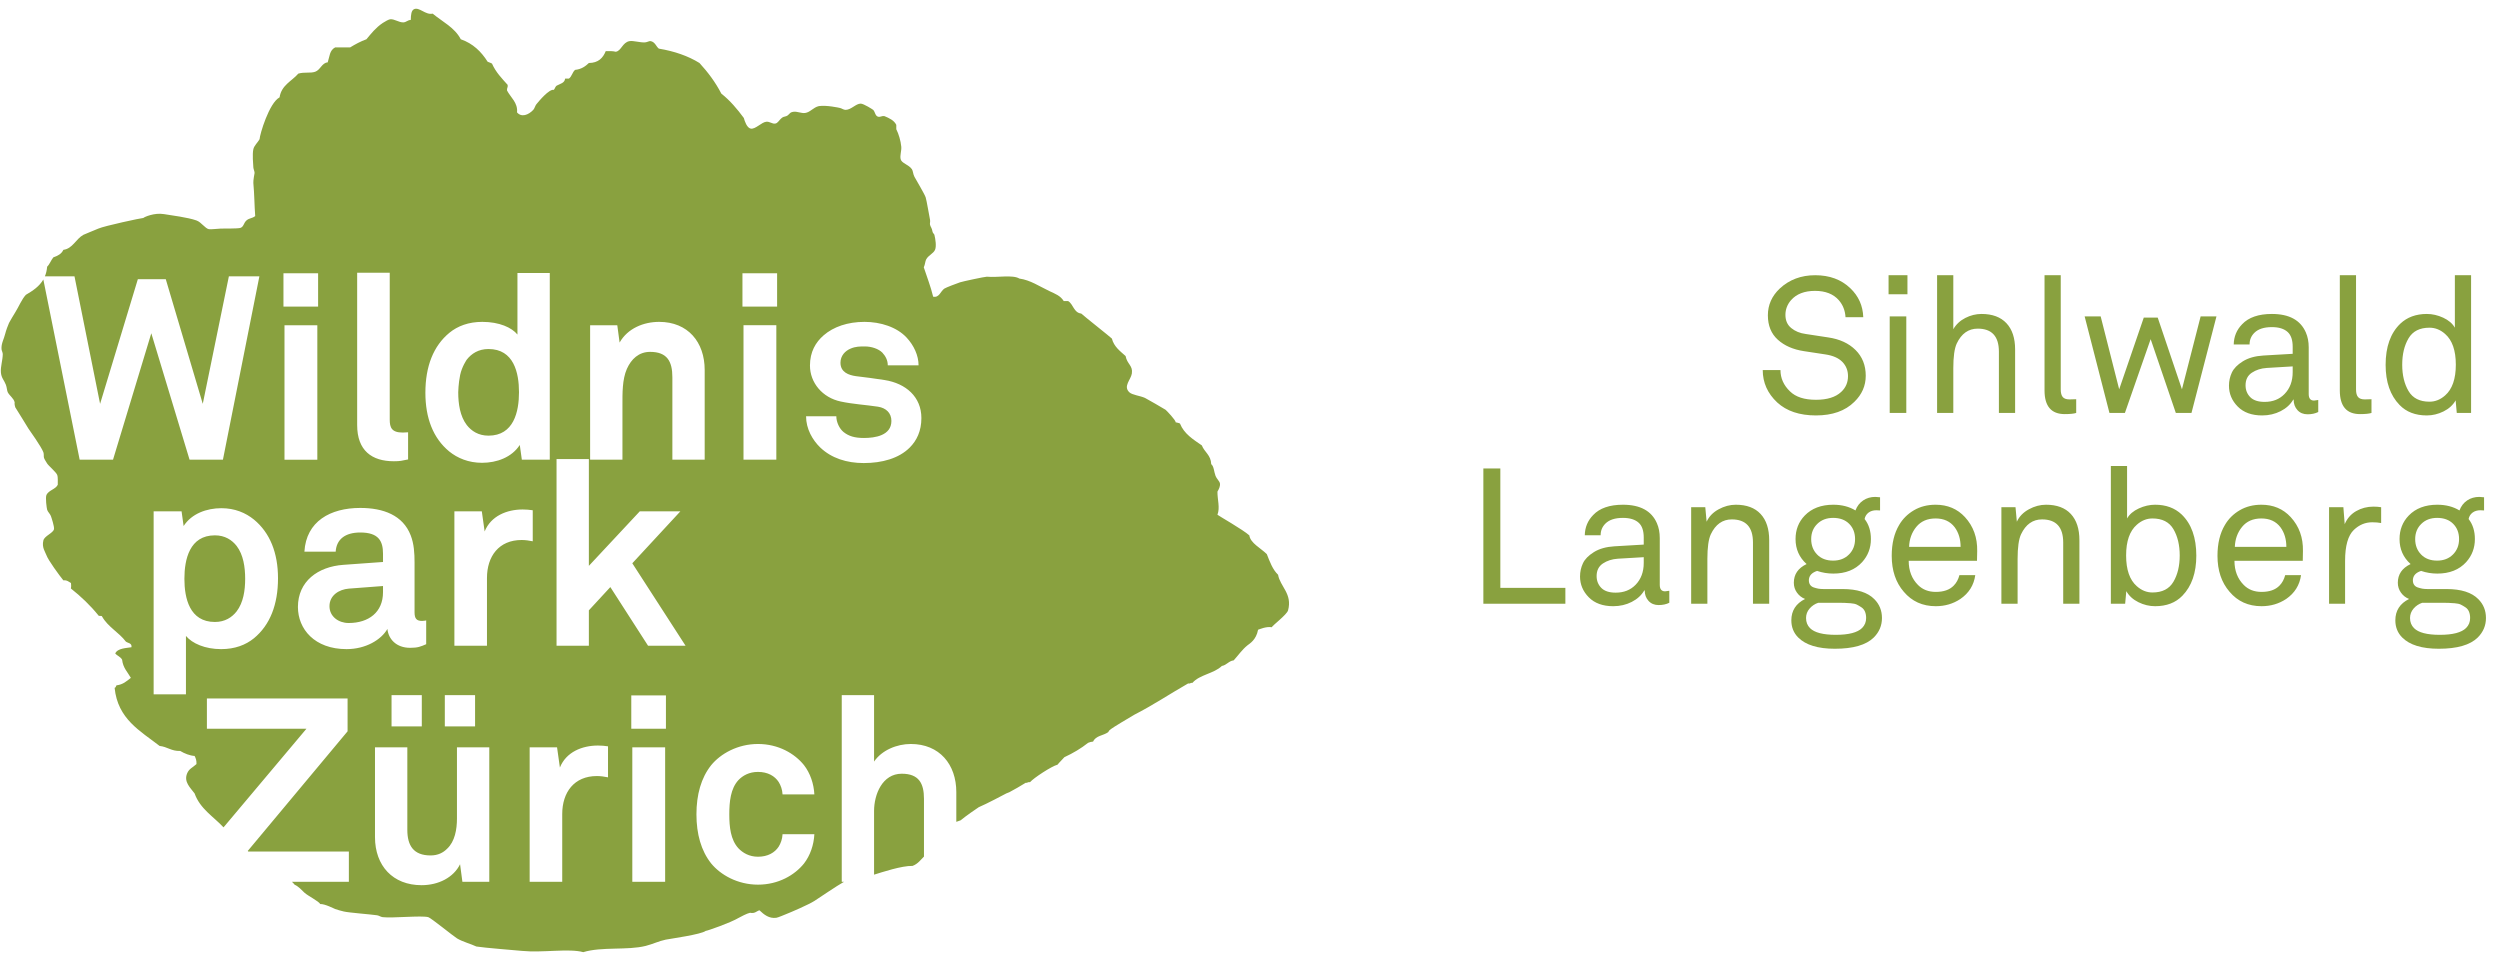 <?xml version="1.0" encoding="UTF-8"?>
<svg width="246px" height="94px" viewBox="0 0 246 94" version="1.1" xmlns="http://www.w3.org/2000/svg" xmlns:xlink="http://www.w3.org/1999/xlink">
    <title>Group</title>
    <g id="Page-1" stroke="none" stroke-width="1" fill="none" fill-rule="evenodd">
        <g id="Standard_Logo_farbig_RGB_db_070220" transform="translate(-1, 0)" fill="#89A13F">
            <g id="Group" transform="translate(1.083, 0.859)">
                <path d="M47.984,42.009 C50.479,42.009 50.986,39.642 50.986,37.734 C50.986,35.826 50.479,33.485 47.984,33.485 C46.993,33.485 46.306,33.943 45.848,34.528 C45.848,34.528 45.367,35.212 45.195,36.042 C45.023,36.872 45.007,37.734 45.007,37.734 C45.007,38.879 45.185,40.1 45.848,40.966 C46.306,41.551 46.993,42.009 47.984,42.009 L47.984,42.009 Z M37.605,56.806 L34.246,57.061 C33.279,57.137 32.338,57.722 32.338,58.791 C32.338,59.809 33.229,60.445 34.222,60.445 C36.205,60.445 37.605,59.376 37.605,57.417 L37.605,56.806 Z M88.648,75.275 C86.74,75.275 85.925,77.311 85.925,78.939 L85.925,85.208 C86.703,84.968 88.662,84.315 89.71,84.347 C90.244,84.146 90.499,83.76 90.836,83.427 L90.836,77.744 C90.836,76.217 90.329,75.275 88.648,75.275 L88.648,75.275 Z M21.064,51.819 C18.57,51.819 18.062,54.185 18.062,56.094 C18.062,58.002 18.57,60.343 21.064,60.343 C22.057,60.343 22.744,59.885 23.202,59.3 C23.863,58.435 24.041,57.239 24.041,56.094 C24.041,54.948 23.863,53.727 23.202,52.862 C22.744,52.277 22.057,51.819 21.064,51.819 L21.064,51.819 Z M125.679,55.696 C125.144,55.185 124.866,54.417 124.572,53.667 C123.988,53.085 122.953,52.581 122.851,51.822 C122.237,51.266 119.853,49.911 119.714,49.793 C119.983,49.072 119.707,48.331 119.714,47.518 C119.857,47.27 119.997,46.997 119.96,46.719 C119.931,46.492 119.631,46.25 119.53,45.981 C119.359,45.528 119.38,45.045 119.101,44.813 C119.073,43.917 118.435,43.634 118.177,42.968 C117.331,42.38 116.435,41.842 116.025,40.816 C115.91,40.748 115.735,40.738 115.596,40.694 C115.64,40.506 114.69,39.525 114.611,39.464 C114.519,39.393 112.697,38.347 112.582,38.296 C112.092,38.076 111.331,38.011 111.045,37.742 C110.415,37.147 111.194,36.511 111.291,35.898 C111.415,35.11 110.826,34.986 110.676,34.176 C110.139,33.69 109.537,33.267 109.325,32.455 C109.185,32.306 106.586,30.253 106.311,29.995 C105.56,29.906 105.547,29.079 105.02,28.766 L104.589,28.766 C104.257,28.234 103.774,28.065 103.175,27.782 C102.194,27.317 101.285,26.694 100.225,26.552 C99.573,26.151 98.034,26.47 97.027,26.368 C96.822,26.367 94.625,26.838 94.383,26.921 C94.043,27.037 93.013,27.427 92.847,27.536 C92.463,27.788 92.354,28.458 91.739,28.335 C91.493,27.312 91.129,26.404 90.817,25.446 C90.958,25.15 90.944,24.857 91.063,24.646 C91.285,24.254 91.759,24.095 91.924,23.724 C92.073,23.386 91.971,22.679 91.862,22.248 C91.84,22.159 91.703,22.083 91.679,21.941 C91.61,21.549 91.5,21.51 91.433,21.264 C91.395,21.128 91.469,20.949 91.433,20.773 C91.349,20.386 91.102,18.864 91.001,18.559 C90.892,18.226 90.065,16.85 89.895,16.53 C89.756,16.27 89.764,15.959 89.649,15.792 C89.33,15.329 88.648,15.223 88.542,14.809 C88.45,14.445 88.641,13.967 88.603,13.579 C88.548,12.998 88.351,12.327 88.112,11.857 L88.112,11.427 C87.889,10.975 87.419,10.767 86.944,10.566 C86.675,10.523 86.598,10.671 86.329,10.628 C86.024,10.547 86.037,10.151 85.837,9.952 C85.809,9.922 84.898,9.334 84.607,9.337 C84.125,9.341 83.689,9.937 83.131,9.952 C82.933,9.957 82.776,9.817 82.579,9.767 C82.468,9.739 81.224,9.468 80.488,9.583 C79.936,9.709 79.654,10.189 79.135,10.259 C78.785,10.306 78.349,10.096 78.028,10.136 C77.617,10.187 77.66,10.323 77.413,10.505 C77.27,10.612 77.028,10.613 76.922,10.689 C76.547,10.957 76.487,11.261 76.185,11.304 C75.909,11.343 75.657,11.09 75.323,11.12 C74.851,11.162 74.245,11.887 73.787,11.796 C73.41,11.721 73.193,11.061 73.11,10.751 C72.458,9.865 71.754,9.032 70.896,8.353 C70.31,7.217 69.568,6.238 68.745,5.34 C67.63,4.65 66.293,4.184 64.748,3.926 C64.487,3.733 64.385,3.274 63.948,3.188 C63.792,3.158 63.615,3.295 63.395,3.311 C62.899,3.347 62.238,3.12 61.858,3.188 C61.159,3.315 61.048,4.165 60.505,4.234 C60.232,4.159 59.875,4.167 59.522,4.172 C59.25,4.843 58.797,5.333 57.862,5.34 C57.516,5.67 57.125,5.955 56.509,6.016 C56.235,6.234 56.187,6.678 55.895,6.877 L55.525,6.877 C55.475,7.318 55.041,7.377 54.727,7.554 C54.557,7.63 54.531,7.851 54.418,7.984 C53.96,7.873 52.975,9.061 52.697,9.398 C52.573,9.548 52.523,9.809 52.391,9.952 C51.918,10.457 51.226,10.72 50.791,10.197 C50.893,9.253 50.161,8.728 49.808,8.046 C49.774,7.808 49.917,7.745 49.87,7.492 C49.298,6.854 48.7,6.244 48.331,5.402 C48.209,5.319 48.039,5.284 47.901,5.217 C47.276,4.223 46.459,3.421 45.257,3.004 C44.656,1.843 43.454,1.283 42.492,0.483 C41.791,0.648 41.156,-0.215 40.646,0.052 C40.397,0.183 40.346,0.568 40.339,1.098 C39.994,1.129 39.897,1.334 39.601,1.344 C39.173,1.358 38.718,0.994 38.311,1.036 C38.18,1.05 37.829,1.233 37.572,1.405 C36.891,1.864 36.44,2.443 35.974,3.004 C35.388,3.217 34.871,3.501 34.375,3.803 L32.899,3.803 C32.333,4.099 32.36,4.701 32.162,5.279 C31.591,5.32 31.447,6.02 30.932,6.201 C30.452,6.369 29.883,6.205 29.271,6.385 C28.625,7.132 27.61,7.512 27.427,8.722 C26.402,9.254 25.475,12.384 25.459,12.841 C25.272,13.172 24.921,13.473 24.846,13.825 C24.737,14.321 24.826,15.3 24.846,15.608 C24.856,15.783 24.972,16.01 24.968,16.161 C24.968,16.159 24.823,16.916 24.846,17.145 C24.954,18.333 24.947,19.308 25.029,20.404 C24.725,20.646 24.446,20.586 24.168,20.834 C23.878,21.094 23.905,21.472 23.554,21.572 C23.291,21.646 21.787,21.63 21.648,21.633 C21.442,21.639 20.65,21.725 20.479,21.695 C20.098,21.627 19.739,21.009 19.25,20.834 C18.401,20.531 16.804,20.334 16.057,20.21 C15.097,20.05 14.112,20.495 14.023,20.588 C13.839,20.588 10.205,21.365 9.598,21.633 C9.181,21.817 8.258,22.174 8.122,22.248 C7.388,22.649 7.064,23.613 6.153,23.724 C5.976,24.12 5.602,24.319 5.17,24.462 C4.936,24.74 4.815,25.131 4.556,25.384 C4.526,25.746 4.448,26.059 4.334,26.335 L7.247,26.335 L9.766,38.879 L13.481,26.614 L16.229,26.614 L19.869,38.879 L22.438,26.335 L25.44,26.335 L21.853,44.375 L18.57,44.375 L14.805,31.933 L11.038,44.375 L7.756,44.375 L4.181,26.645 C3.788,27.326 3.143,27.755 2.464,28.151 C2.061,28.575 1.747,29.357 1.419,29.872 C1.309,30.047 0.897,30.735 0.805,30.918 C0.725,31.076 0.492,31.716 0.436,31.963 C0.321,32.471 0.021,32.945 0.067,33.5 C0.08,33.651 0.192,33.836 0.189,33.992 C0.181,34.605 -0.036,35.186 0.005,35.775 C0.044,36.335 0.327,36.553 0.497,37.004 C0.602,37.282 0.6,37.585 0.682,37.742 C0.864,38.091 1.265,38.327 1.358,38.726 C1.331,38.937 1.382,39.071 1.419,39.218 C1.706,39.649 2.599,41.141 2.71,41.308 C2.828,41.483 3.98,43.087 4.186,43.645 C4.253,43.826 4.2,44.054 4.247,44.198 C4.297,44.345 4.463,44.597 4.556,44.751 C4.669,44.944 5.426,45.591 5.539,45.858 C5.646,46.114 5.584,46.578 5.601,46.842 C5.397,47.282 4.727,47.368 4.494,47.827 C4.361,48.084 4.515,49.167 4.556,49.301 C4.622,49.521 4.839,49.691 4.924,49.916 C4.987,50.085 5.278,50.976 5.231,51.207 C5.153,51.597 4.299,51.868 4.186,52.314 C4.009,53.012 4.379,53.462 4.494,53.79 C4.655,54.254 5.756,55.765 6.153,56.249 C6.509,56.202 6.701,56.404 6.902,56.51 C6.906,56.711 6.943,56.791 6.892,57.048 C7.886,57.836 8.802,58.704 9.598,59.692 C9.64,59.813 9.94,59.677 9.966,59.815 C10.543,60.836 11.615,61.362 12.302,62.274 C12.508,62.436 12.912,62.403 12.855,62.829 C12.372,62.914 11.482,62.917 11.257,63.442 C11.454,63.677 11.789,63.771 11.933,64.057 C12.016,64.855 12.475,65.278 12.794,65.841 C12.393,66.156 12.023,66.504 11.38,66.579 C11.318,66.661 11.321,66.807 11.195,66.824 C11.501,69.9 13.719,71.064 15.623,72.542 C16.385,72.62 16.778,73.067 17.651,73.035 C18.063,73.285 18.604,73.5 19.065,73.526 C19.18,73.74 19.269,73.979 19.25,74.326 C18.857,74.687 18.521,74.775 18.328,75.249 C17.986,76.087 18.646,76.648 19.065,77.215 C19.606,78.735 20.918,79.484 21.912,80.553 L30.072,70.848 L20.276,70.848 L20.276,67.871 L34.119,67.871 L34.119,71.102 L24.298,82.872 C24.312,82.892 24.327,82.914 24.341,82.934 L34.245,82.934 L34.245,85.912 L28.647,85.912 C28.787,86.052 28.885,86.155 28.903,86.192 C29.302,86.375 29.562,86.686 29.886,86.991 C30.187,87.273 31.317,87.843 31.423,88.098 C31.875,88.071 32.81,88.56 32.899,88.589 C33.187,88.684 33.417,88.757 33.76,88.835 C34.259,88.951 36.38,89.112 37.02,89.204 C37.206,89.231 37.376,89.366 37.572,89.389 C38.569,89.503 41.364,89.207 42.061,89.389 C42.316,89.457 44.562,91.286 44.889,91.479 C45.463,91.822 46.251,92.02 46.794,92.278 C47.568,92.407 50.755,92.656 51.284,92.709 C53.298,92.911 55.904,92.443 57.309,92.833 C59.133,92.276 61.662,92.673 63.457,92.217 C64.164,92.039 64.769,91.733 65.424,91.602 C65.95,91.499 68.895,91.095 69.359,90.741 C69.502,90.741 71.784,89.946 72.619,89.451 C72.756,89.369 73.457,89.002 73.724,88.958 C74.214,89.059 74.342,88.797 74.647,88.713 C75.096,89.142 75.601,89.549 76.308,89.451 C76.499,89.424 77.162,89.13 77.291,89.083 C77.63,88.954 79.478,88.165 80.058,87.791 C80.521,87.493 82.243,86.316 82.965,85.912 L82.745,85.912 L82.745,67.541 L85.925,67.541 L85.925,74.08 C86.689,72.96 88.165,72.349 89.539,72.349 C92.363,72.349 94.018,74.359 94.018,77.083 L94.018,80.01 C94.18,79.956 94.329,79.906 94.445,79.859 C94.876,79.491 96.086,78.652 96.228,78.568 C96.966,78.261 98.746,77.314 98.934,77.215 C98.985,77.187 99.201,77.109 99.24,77.092 C99.393,77.026 100.698,76.275 100.839,76.17 C101.034,76.201 101.057,76.059 101.269,76.108 C101.631,75.691 103.414,74.523 103.975,74.387 C104.183,74.124 104.435,73.904 104.651,73.649 C105.504,73.253 106.29,72.789 106.987,72.235 C107.131,72.174 107.289,72.127 107.479,72.112 C107.747,71.518 108.475,71.534 108.956,71.19 C108.99,71.165 109.039,71.041 109.079,71.005 C109.457,70.666 111.14,69.724 111.538,69.468 C113.383,68.527 115.051,67.407 116.826,66.394 C117.039,66.443 117.061,66.302 117.255,66.333 C117.959,65.52 119.38,65.425 120.145,64.672 C120.633,64.586 120.806,64.185 121.313,64.12 C121.747,63.644 122.132,63.073 122.666,62.643 C122.893,62.461 123.526,62.114 123.712,61.106 C123.84,61.07 124.5,60.766 125.063,60.86 C125.1,60.705 126.547,59.628 126.662,59.201 C127.106,57.567 125.883,56.864 125.679,55.696 L125.679,55.696 Z M24.906,61.946 C24.092,62.608 23.024,63.015 21.675,63.015 C20.098,63.015 18.826,62.456 18.214,61.717 L18.214,67.464 L15.035,67.464 L15.035,49.453 L17.783,49.453 L17.985,50.903 C18.774,49.681 20.25,49.147 21.701,49.147 C23.024,49.147 24.092,49.605 24.906,50.267 C26.484,51.564 27.273,53.549 27.273,56.043 C27.273,58.638 26.484,60.648 24.906,61.946 L24.906,61.946 Z M72.974,29.311 L76.384,29.311 L76.384,26.029 L72.974,26.029 L72.974,29.311 Z M73.077,44.375 L76.308,44.375 L76.308,31.143 L73.077,31.143 L73.077,44.375 Z M57.985,31.144 L60.658,31.144 L60.886,32.849 C61.675,31.449 63.252,30.813 64.779,30.813 C67.604,30.813 69.258,32.798 69.258,35.546 L69.258,44.375 L66.078,44.375 L66.078,36.258 C66.078,34.706 65.568,33.765 63.889,33.765 C62.769,33.765 62.031,34.477 61.6,35.444 C61.141,36.487 61.166,37.861 61.166,38.981 L61.166,44.375 L57.985,44.375 L57.985,31.144 Z M44.143,31.882 C44.956,31.22 46.025,30.813 47.374,30.813 C49.054,30.813 50.274,31.373 50.834,32.06 L50.834,26.004 L54.015,26.004 L54.015,44.375 L51.267,44.375 L51.063,42.925 C50.274,44.146 48.798,44.681 47.349,44.681 C46.025,44.681 44.931,44.223 44.117,43.561 C42.54,42.263 41.775,40.279 41.775,37.785 C41.775,35.19 42.564,33.18 44.143,31.882 L44.143,31.882 Z M43.687,70.62 L46.664,70.62 L46.664,67.541 L43.687,67.541 L43.687,70.62 Z M35.062,25.978 L38.267,25.978 L38.267,40.431 C38.267,41.195 38.445,41.704 39.54,41.704 C39.819,41.704 39.896,41.678 40.073,41.678 L40.073,44.35 C39.437,44.477 39.311,44.528 38.674,44.528 C36.511,44.528 35.062,43.485 35.062,40.966 L35.062,25.978 Z M27.809,29.311 L31.219,29.311 L31.219,26.029 L27.809,26.029 L27.809,29.311 Z M27.911,44.376 L31.142,44.376 L31.142,31.144 L27.911,31.144 L27.911,44.376 Z M34.017,63.015 C30.862,63.015 29.233,61.03 29.233,58.868 C29.233,56.348 31.193,54.898 33.712,54.72 L37.605,54.44 L37.605,53.625 C37.605,52.379 37.172,51.539 35.367,51.539 C33.891,51.539 33.025,52.201 32.948,53.422 L29.871,53.422 C30.048,50.445 32.415,49.122 35.367,49.122 C37.63,49.122 39.564,49.834 40.329,51.819 C40.659,52.659 40.709,53.6 40.709,54.491 L40.709,59.402 C40.709,60.012 40.913,60.241 41.447,60.241 C41.651,60.241 41.854,60.19 41.854,60.19 L41.854,62.531 C41.32,62.76 41.041,62.887 40.277,62.887 C38.903,62.887 38.14,62.022 38.037,61.03 C37.427,62.099 35.9,63.015 34.017,63.015 L34.017,63.015 Z M38.445,70.62 L41.422,70.62 L41.422,67.541 L38.445,67.541 L38.445,70.62 Z M48.063,85.912 L45.417,85.912 L45.188,84.181 C44.552,85.479 43.077,86.243 41.396,86.243 C38.572,86.243 36.816,84.333 36.816,81.509 L36.816,72.68 L39.998,72.68 L39.998,80.797 C39.998,82.349 40.608,83.316 42.287,83.316 C43.025,83.316 43.535,83.037 43.915,82.654 C44.68,81.942 44.882,80.747 44.882,79.677 L44.882,72.68 L48.063,72.68 L48.063,85.912 Z M51.245,52.277 C49.006,52.277 47.835,53.88 47.835,56.017 L47.835,62.684 L44.629,62.684 L44.629,49.453 L47.327,49.453 L47.606,51.437 C48.217,49.911 49.794,49.274 51.347,49.274 C51.677,49.274 52.008,49.3 52.339,49.35 L52.339,52.404 C51.983,52.329 51.601,52.277 51.245,52.277 L51.245,52.277 Z M59.745,75.631 C59.388,75.555 59.006,75.504 58.649,75.504 C56.411,75.504 55.24,77.107 55.24,79.245 L55.24,85.912 L52.035,85.912 L52.035,72.68 L54.731,72.68 L55.011,74.666 C55.621,73.138 57.2,72.502 58.751,72.502 C59.083,72.502 59.413,72.527 59.745,72.579 L59.745,75.631 Z M62.136,85.912 L65.367,85.912 L65.367,72.68 L62.136,72.68 L62.136,85.912 Z M62.035,70.848 L65.445,70.848 L65.445,67.565 L62.035,67.565 L62.035,70.848 Z M63.688,62.684 L59.974,56.909 L57.861,59.198 L57.861,62.684 L54.681,62.684 L54.681,44.312 L57.861,44.312 L57.861,54.821 L62.874,49.453 L66.869,49.453 L62.136,54.567 L67.378,62.684 L63.688,62.684 Z M72.569,82.604 C73.002,83.061 73.639,83.443 74.503,83.443 C75.471,83.443 76.157,83.037 76.539,82.452 C76.743,82.121 76.895,81.713 76.92,81.229 L80.05,81.229 C79.999,82.273 79.644,83.316 79.034,84.105 C78.117,85.25 76.514,86.191 74.503,86.191 C72.494,86.191 70.813,85.224 69.897,84.105 C68.905,82.858 68.447,81.204 68.447,79.27 C68.447,77.336 68.905,75.682 69.897,74.435 C70.813,73.316 72.494,72.349 74.503,72.349 C76.514,72.349 78.117,73.291 79.034,74.435 C79.644,75.224 79.999,76.268 80.05,77.311 L76.92,77.311 C76.895,76.828 76.743,76.42 76.539,76.09 C76.157,75.504 75.471,75.097 74.503,75.097 C73.639,75.097 73.002,75.454 72.569,75.912 C71.807,76.751 71.68,78.023 71.68,79.27 C71.68,80.517 71.807,81.764 72.569,82.604 L72.569,82.604 Z M89.437,43.179 C88.37,44.248 86.715,44.706 84.909,44.706 C83.229,44.706 81.728,44.223 80.633,43.179 C79.87,42.441 79.234,41.347 79.234,40.1 L82.211,40.1 C82.211,40.686 82.517,41.322 82.923,41.653 C83.433,42.06 84.018,42.238 84.933,42.238 C86.002,42.238 87.631,42.009 87.631,40.559 C87.631,39.795 87.122,39.286 86.309,39.159 C85.138,38.981 83.814,38.905 82.644,38.65 C80.837,38.269 79.617,36.793 79.617,35.113 C79.617,33.765 80.175,32.823 80.964,32.136 C81.932,31.297 83.33,30.813 84.984,30.813 C86.562,30.813 88.165,31.322 89.132,32.365 C89.844,33.129 90.304,34.121 90.304,35.088 L87.274,35.088 C87.274,34.579 87.046,34.172 86.74,33.841 C86.358,33.459 85.671,33.23 85.01,33.23 C84.552,33.23 84.12,33.23 83.636,33.434 C83.077,33.663 82.619,34.146 82.619,34.833 C82.619,35.775 83.433,36.055 84.145,36.156 C85.34,36.309 85.671,36.335 86.969,36.538 C89.057,36.869 90.582,38.192 90.582,40.279 C90.582,41.551 90.124,42.492 89.437,43.179 L89.437,43.179 Z" id="Fill-1"></path>
                <path d="M153.95,56.99 L147.55,56.99 L147.55,45.239 L145.879,45.239 L145.879,58.548 L153.95,58.548 L153.95,56.99 Z M164.177,57.272 L163.764,57.328 C163.413,57.328 163.238,57.115 163.238,56.69 L163.238,52.091 C163.238,51.539 163.144,51.052 162.957,50.625 C162.431,49.413 161.316,48.806 159.615,48.806 C158.302,48.806 157.325,49.143 156.686,49.819 C156.148,50.37 155.874,51.033 155.86,51.809 L157.419,51.809 C157.419,51.358 157.575,50.977 157.889,50.663 C158.264,50.287 158.84,50.101 159.615,50.101 C160.304,50.101 160.822,50.264 161.174,50.589 C161.499,50.889 161.661,51.371 161.661,52.034 L161.661,52.729 L158.77,52.898 C157.957,52.948 157.284,53.139 156.753,53.47 C156.221,53.802 155.86,54.171 155.674,54.578 C155.485,54.985 155.392,55.413 155.392,55.864 C155.392,56.652 155.68,57.336 156.256,57.918 C156.83,58.5 157.632,58.791 158.657,58.791 C159.321,58.791 159.928,58.651 160.478,58.37 C161.029,58.088 161.442,57.709 161.718,57.234 L161.756,57.234 C161.756,57.647 161.881,57.991 162.131,58.266 C162.381,58.541 162.713,58.679 163.126,58.679 C163.525,58.679 163.877,58.604 164.177,58.454 L164.177,57.272 Z M160.854,56.69 C160.353,57.203 159.702,57.458 158.901,57.458 C158.264,57.458 157.792,57.303 157.484,56.99 C157.178,56.677 157.024,56.288 157.024,55.826 C157.024,55.276 157.231,54.863 157.644,54.586 C158.058,54.312 158.546,54.155 159.108,54.118 L161.661,53.968 L161.661,54.531 C161.661,55.419 161.393,56.139 160.854,56.69 L160.854,56.69 Z M174.006,52.297 C174.006,51.183 173.724,50.323 173.16,49.716 C172.598,49.109 171.783,48.806 170.72,48.806 C170.144,48.806 169.582,48.955 169.03,49.256 C168.479,49.556 168.086,49.963 167.848,50.476 L167.717,49.05 L166.327,49.05 L166.327,58.548 L167.923,58.548 L167.923,54.137 C167.923,53.01 168.035,52.203 168.261,51.715 C168.724,50.739 169.412,50.25 170.325,50.25 C171.715,50.25 172.409,51.008 172.409,52.522 L172.409,58.548 L174.006,58.548 L174.006,52.297 Z M184.351,58.098 C183.7,57.434 182.655,57.103 181.217,57.103 L179.34,57.103 C179.151,57.103 178.985,57.09 178.842,57.065 C178.697,57.039 178.545,56.998 178.383,56.943 C178.22,56.887 178.098,56.792 178.016,56.661 C177.935,56.53 177.9,56.364 177.912,56.164 C177.95,55.764 178.22,55.482 178.72,55.319 C179.232,55.495 179.765,55.582 180.315,55.582 C181.517,55.582 182.462,55.207 183.15,54.456 C183.726,53.818 184.014,53.061 184.014,52.184 C184.014,51.396 183.808,50.739 183.394,50.213 C183.443,49.951 183.572,49.741 183.778,49.584 C183.985,49.428 184.244,49.35 184.558,49.35 C184.733,49.35 184.851,49.356 184.915,49.369 L184.915,48.073 C184.715,48.048 184.558,48.036 184.445,48.036 C183.994,48.036 183.598,48.152 183.254,48.383 C182.908,48.615 182.655,48.943 182.493,49.369 C181.88,48.993 181.153,48.806 180.315,48.806 C179.127,48.806 178.187,49.162 177.5,49.874 C176.899,50.5 176.599,51.271 176.599,52.184 C176.599,53.173 176.962,53.993 177.687,54.644 C176.849,55.043 176.43,55.657 176.43,56.483 C176.43,56.846 176.532,57.172 176.739,57.458 C176.945,57.746 177.212,57.954 177.537,58.079 C176.637,58.529 176.185,59.23 176.185,60.181 C176.185,60.857 176.41,61.419 176.861,61.871 C177.6,62.609 178.802,62.978 180.466,62.978 C182.268,62.978 183.545,62.609 184.296,61.871 C184.834,61.332 185.102,60.694 185.102,59.955 C185.102,59.217 184.851,58.598 184.351,58.098 L184.351,58.098 Z M180.297,54.306 C179.634,54.306 179.107,54.106 178.72,53.704 C178.332,53.305 178.138,52.798 178.138,52.184 C178.138,51.583 178.339,51.085 178.738,50.692 C179.14,50.298 179.658,50.101 180.297,50.101 C180.96,50.101 181.485,50.294 181.874,50.683 C182.262,51.071 182.455,51.571 182.455,52.184 C182.455,52.798 182.256,53.305 181.854,53.704 C181.454,54.106 180.935,54.306 180.297,54.306 L180.297,54.306 Z M183.15,60.932 C182.699,61.383 181.837,61.608 180.56,61.608 C179.308,61.608 178.464,61.389 178.025,60.951 C177.763,60.688 177.632,60.356 177.632,59.955 C177.632,59.605 177.746,59.296 177.978,59.027 C178.21,58.757 178.494,58.567 178.833,58.454 L180.784,58.454 C181.072,58.454 181.282,58.456 181.413,58.464 C181.546,58.47 181.745,58.482 182.015,58.5 C182.283,58.52 182.486,58.564 182.625,58.633 C182.762,58.701 182.912,58.789 183.074,58.895 C183.237,59.001 183.356,59.146 183.432,59.327 C183.507,59.508 183.545,59.718 183.545,59.955 C183.545,60.344 183.412,60.668 183.15,60.932 L183.15,60.932 Z M193.271,50.026 C192.52,49.211 191.557,48.806 190.381,48.806 C189.579,48.806 188.869,48.987 188.25,49.35 C187.631,49.713 187.145,50.195 186.795,50.794 C186.307,51.609 186.062,52.623 186.062,53.835 C186.062,55.276 186.458,56.452 187.245,57.365 C188.047,58.317 189.098,58.791 190.399,58.791 C191.301,58.791 192.107,58.554 192.82,58.079 C193.658,57.502 194.147,56.721 194.284,55.732 L192.726,55.732 C192.614,56.158 192.427,56.501 192.163,56.765 C191.764,57.178 191.175,57.384 190.399,57.384 C189.685,57.384 189.103,57.159 188.653,56.708 C188.041,56.095 187.733,55.301 187.733,54.324 L194.453,54.324 L194.473,53.367 C194.498,52.041 194.098,50.927 193.271,50.026 L193.271,50.026 Z M187.771,52.954 C187.797,52.191 188.033,51.534 188.484,50.983 C188.935,50.433 189.566,50.157 190.381,50.157 C191.193,50.157 191.819,50.445 192.258,51.021 C192.645,51.546 192.84,52.191 192.84,52.954 L187.771,52.954 Z M204.531,52.297 C204.531,51.183 204.251,50.323 203.687,49.716 C203.124,49.109 202.31,48.806 201.246,48.806 C200.672,48.806 200.107,48.955 199.558,49.256 C199.007,49.556 198.612,49.963 198.375,50.476 L198.243,49.05 L196.854,49.05 L196.854,58.548 L198.449,58.548 L198.449,54.137 C198.449,53.01 198.562,52.203 198.787,51.715 C199.251,50.739 199.938,50.25 200.852,50.25 C202.241,50.25 202.936,51.008 202.936,52.522 L202.936,58.548 L204.531,58.548 L204.531,52.297 Z M214.59,49.763 C213.913,49.124 213.044,48.806 211.979,48.806 C211.441,48.806 210.906,48.928 210.375,49.172 C209.843,49.416 209.459,49.744 209.221,50.157 L209.221,44.995 L207.625,44.995 L207.625,58.548 L209.032,58.548 L209.145,57.309 C209.408,57.772 209.806,58.135 210.338,58.398 C210.869,58.661 211.417,58.791 211.979,58.791 C213.106,58.791 214.001,58.448 214.665,57.76 C215.577,56.821 216.034,55.507 216.034,53.818 C216.034,52.041 215.553,50.689 214.59,49.763 L214.59,49.763 Z M211.718,57.441 C211.153,57.441 210.641,57.234 210.178,56.821 C209.476,56.207 209.127,55.201 209.127,53.799 C209.127,52.397 209.476,51.39 210.178,50.777 C210.641,50.364 211.153,50.157 211.718,50.157 C212.681,50.157 213.369,50.508 213.781,51.207 C214.194,51.909 214.401,52.773 214.401,53.799 C214.401,54.825 214.194,55.689 213.781,56.389 C213.369,57.09 212.681,57.441 211.718,57.441 L211.718,57.441 Z M225.325,50.026 C224.575,49.211 223.611,48.806 222.435,48.806 C221.635,48.806 220.924,48.987 220.305,49.35 C219.685,49.713 219.199,50.195 218.85,50.794 C218.361,51.609 218.117,52.623 218.117,53.835 C218.117,55.276 218.512,56.452 219.301,57.365 C220.101,58.317 221.152,58.791 222.453,58.791 C223.354,58.791 224.162,58.554 224.876,58.079 C225.714,57.502 226.201,56.721 226.34,55.732 L224.781,55.732 C224.669,56.158 224.481,56.501 224.219,56.765 C223.817,57.178 223.229,57.384 222.453,57.384 C221.74,57.384 221.158,57.159 220.709,56.708 C220.095,56.095 219.788,55.301 219.788,54.324 L226.509,54.324 L226.527,53.367 C226.553,52.041 226.151,50.927 225.325,50.026 L225.325,50.026 Z M219.825,52.954 C219.851,52.191 220.089,51.534 220.54,50.983 C220.989,50.433 221.621,50.157 222.435,50.157 C223.249,50.157 223.875,50.445 224.312,51.021 C224.7,51.546 224.894,52.191 224.894,52.954 L219.825,52.954 Z M234.222,49.05 C233.971,49.012 233.721,48.993 233.471,48.993 C232.845,48.993 232.275,49.14 231.763,49.434 C231.249,49.729 230.874,50.157 230.636,50.72 L230.505,49.05 L229.097,49.05 L229.097,58.548 L230.674,58.548 L230.674,54.324 C230.674,52.848 230.962,51.833 231.536,51.283 C232.062,50.783 232.663,50.533 233.34,50.533 C233.677,50.533 233.971,50.558 234.222,50.608 L234.222,49.05 Z M243.784,58.098 C243.135,57.434 242.089,57.103 240.649,57.103 L238.772,57.103 C238.586,57.103 238.42,57.09 238.275,57.065 C238.132,57.039 237.977,56.998 237.815,56.943 C237.652,56.887 237.53,56.792 237.449,56.661 C237.367,56.53 237.334,56.364 237.347,56.164 C237.384,55.764 237.652,55.482 238.153,55.319 C238.667,55.495 239.198,55.582 239.749,55.582 C240.95,55.582 241.895,55.207 242.584,54.456 C243.158,53.818 243.446,53.061 243.446,52.184 C243.446,51.396 243.24,50.739 242.827,50.213 C242.878,49.951 243.006,49.741 243.213,49.584 C243.419,49.428 243.679,49.35 243.991,49.35 C244.167,49.35 244.285,49.356 244.349,49.369 L244.349,48.073 C244.147,48.048 243.991,48.036 243.879,48.036 C243.429,48.036 243.03,48.152 242.686,48.383 C242.343,48.615 242.089,48.943 241.927,49.369 C241.313,48.993 240.588,48.806 239.749,48.806 C238.56,48.806 237.621,49.162 236.934,49.874 C236.333,50.5 236.032,51.271 236.032,52.184 C236.032,53.173 236.394,53.993 237.12,54.644 C236.282,55.043 235.863,55.657 235.863,56.483 C235.863,56.846 235.967,57.172 236.173,57.458 C236.38,57.746 236.645,57.954 236.971,58.079 C236.069,58.529 235.619,59.23 235.619,60.181 C235.619,60.857 235.845,61.419 236.295,61.871 C237.033,62.609 238.234,62.978 239.899,62.978 C241.701,62.978 242.977,62.609 243.728,61.871 C244.267,61.332 244.535,60.694 244.535,59.955 C244.535,59.217 244.285,58.598 243.784,58.098 L243.784,58.098 Z M239.73,54.306 C239.066,54.306 238.542,54.106 238.153,53.704 C237.766,53.305 237.571,52.798 237.571,52.184 C237.571,51.583 237.771,51.085 238.173,50.692 C238.572,50.298 239.092,50.101 239.73,50.101 C240.393,50.101 240.919,50.294 241.308,50.683 C241.694,51.071 241.889,51.571 241.889,52.184 C241.889,52.798 241.688,53.305 241.288,53.704 C240.888,54.106 240.368,54.306 239.73,54.306 L239.73,54.306 Z M242.584,60.932 C242.133,61.383 241.269,61.608 239.992,61.608 C238.741,61.608 237.896,61.389 237.459,60.951 C237.195,60.688 237.064,60.356 237.064,59.955 C237.064,59.605 237.181,59.296 237.411,59.027 C237.643,58.757 237.929,58.567 238.266,58.454 L240.219,58.454 C240.506,58.454 240.716,58.456 240.848,58.464 C240.978,58.47 241.179,58.482 241.447,58.5 C241.717,58.52 241.921,58.564 242.058,58.633 C242.195,58.701 242.346,58.789 242.509,58.895 C242.671,59.001 242.79,59.146 242.865,59.327 C242.94,59.508 242.977,59.718 242.977,59.955 C242.977,60.344 242.847,60.668 242.584,60.932 L242.584,60.932 Z" id="Fill-2"></path>
                <path d="M182.502,33.581 C181.832,32.918 180.935,32.505 179.808,32.342 C178.394,32.129 177.656,32.017 177.593,32.004 C177.03,31.93 176.558,31.735 176.176,31.422 C175.794,31.11 175.603,30.679 175.603,30.127 C175.603,29.589 175.785,29.107 176.148,28.683 C176.686,28.069 177.474,27.763 178.513,27.763 C179.539,27.763 180.321,28.069 180.859,28.683 C181.26,29.146 181.479,29.703 181.516,30.353 L183.262,30.353 C183.225,29.227 182.799,28.275 181.986,27.5 C181.097,26.648 179.946,26.223 178.532,26.223 C177.143,26.223 175.979,26.662 175.04,27.537 C174.264,28.275 173.876,29.151 173.876,30.166 C173.876,31.179 174.202,31.979 174.853,32.567 C175.503,33.157 176.36,33.532 177.424,33.694 L179.527,34.014 C180.278,34.125 180.837,34.373 181.207,34.754 C181.576,35.137 181.761,35.603 181.761,36.153 C181.761,36.779 181.535,37.298 181.085,37.711 C180.534,38.225 179.708,38.48 178.607,38.48 C177.468,38.48 176.617,38.206 176.054,37.654 C175.428,37.055 175.115,36.354 175.115,35.553 L173.37,35.553 C173.37,36.791 173.845,37.855 174.796,38.744 C175.722,39.595 176.992,40.02 178.607,40.02 C180.221,40.02 181.479,39.577 182.38,38.687 C183.131,37.961 183.506,37.104 183.506,36.116 C183.506,35.089 183.171,34.245 182.502,33.581 L182.502,33.581 Z M185.752,28.1 L187.61,28.1 L187.61,26.223 L185.752,26.223 L185.752,28.1 Z M185.864,39.776 L187.497,39.776 L187.497,30.277 L185.864,30.277 L185.864,39.776 Z M198.204,33.525 C198.204,32.412 197.92,31.551 197.35,30.944 C196.781,30.337 195.964,30.034 194.901,30.034 C194.35,30.034 193.818,30.166 193.305,30.428 C192.792,30.69 192.397,31.059 192.122,31.536 L192.122,26.223 L190.527,26.223 L190.527,39.776 L192.122,39.776 L192.122,35.365 C192.122,34.238 192.235,33.432 192.46,32.943 C192.923,31.967 193.611,31.479 194.525,31.479 C195.914,31.479 196.609,32.236 196.609,33.75 L196.609,39.776 L198.204,39.776 L198.204,33.525 Z M204.215,38.424 L203.558,38.443 C203.245,38.443 203.023,38.366 202.891,38.208 C202.76,38.053 202.694,37.806 202.694,37.467 L202.694,26.223 L201.099,26.223 L201.099,37.562 C201.099,39.113 201.762,39.889 203.089,39.889 C203.602,39.889 203.977,39.851 204.215,39.776 L204.215,38.424 Z M216.459,30.277 L214.62,37.449 L212.236,30.391 L210.865,30.391 L208.444,37.449 L206.623,30.277 L205.046,30.277 L207.487,39.776 L209.007,39.776 L211.541,32.512 L214.019,39.776 L215.558,39.776 L218.017,30.277 L216.459,30.277 Z M228.032,38.499 L227.619,38.557 C227.269,38.557 227.094,38.344 227.094,37.917 L227.094,33.318 C227.094,32.768 227,32.28 226.812,31.854 C226.286,30.641 225.172,30.034 223.471,30.034 C222.157,30.034 221.181,30.372 220.542,31.047 C220.004,31.599 219.729,32.262 219.716,33.037 L221.274,33.037 C221.274,32.586 221.431,32.206 221.744,31.893 C222.119,31.517 222.695,31.329 223.471,31.329 C224.159,31.329 224.678,31.492 225.029,31.816 C225.354,32.118 225.517,32.6 225.517,33.263 L225.517,33.956 L222.626,34.125 C221.812,34.176 221.14,34.367 220.608,34.699 C220.076,35.03 219.716,35.399 219.529,35.806 C219.341,36.212 219.247,36.642 219.247,37.091 C219.247,37.88 219.535,38.565 220.111,39.147 C220.686,39.729 221.487,40.02 222.513,40.02 C223.176,40.02 223.783,39.879 224.334,39.598 C224.885,39.316 225.298,38.937 225.573,38.462 L225.611,38.462 C225.611,38.875 225.736,39.22 225.986,39.495 C226.236,39.771 226.568,39.908 226.981,39.908 C227.381,39.908 227.732,39.833 228.032,39.683 L228.032,38.499 Z M224.71,37.917 C224.209,38.432 223.558,38.687 222.757,38.687 C222.119,38.687 221.647,38.532 221.34,38.219 C221.033,37.905 220.88,37.518 220.88,37.055 C220.88,36.503 221.087,36.09 221.5,35.815 C221.913,35.541 222.401,35.383 222.964,35.347 L225.517,35.195 L225.517,35.759 C225.517,36.647 225.248,37.368 224.71,37.917 L224.71,37.917 Z M233.271,38.424 L232.614,38.443 C232.301,38.443 232.079,38.366 231.948,38.208 C231.816,38.053 231.751,37.806 231.751,37.467 L231.751,26.223 L230.155,26.223 L230.155,37.562 C230.155,39.113 230.818,39.889 232.145,39.889 C232.658,39.889 233.033,39.851 233.271,39.776 L233.271,38.424 Z M243.072,26.223 L241.476,26.223 L241.476,31.386 C241.238,30.973 240.853,30.644 240.322,30.399 C239.79,30.155 239.255,30.034 238.717,30.034 C237.653,30.034 236.783,30.353 236.107,30.992 C235.144,31.917 234.662,33.269 234.662,35.045 C234.662,36.735 235.119,38.049 236.032,38.987 C236.695,39.676 237.59,40.02 238.717,40.02 C239.28,40.02 239.827,39.889 240.359,39.626 C240.891,39.363 241.288,39 241.551,38.537 L241.664,39.776 L243.072,39.776 L243.072,26.223 Z M240.519,38.049 C240.056,38.462 239.543,38.668 238.979,38.668 C238.016,38.668 237.327,38.318 236.915,37.618 C236.502,36.916 236.295,36.054 236.295,35.026 C236.295,34 236.502,33.138 236.915,32.437 C237.327,31.735 238.016,31.386 238.979,31.386 C239.543,31.386 240.056,31.591 240.519,32.004 C241.219,32.618 241.57,33.625 241.57,35.026 C241.57,36.429 241.219,37.436 240.519,38.049 L240.519,38.049 Z" id="Fill-3"></path>
            </g>
        </g>
    </g>
</svg>